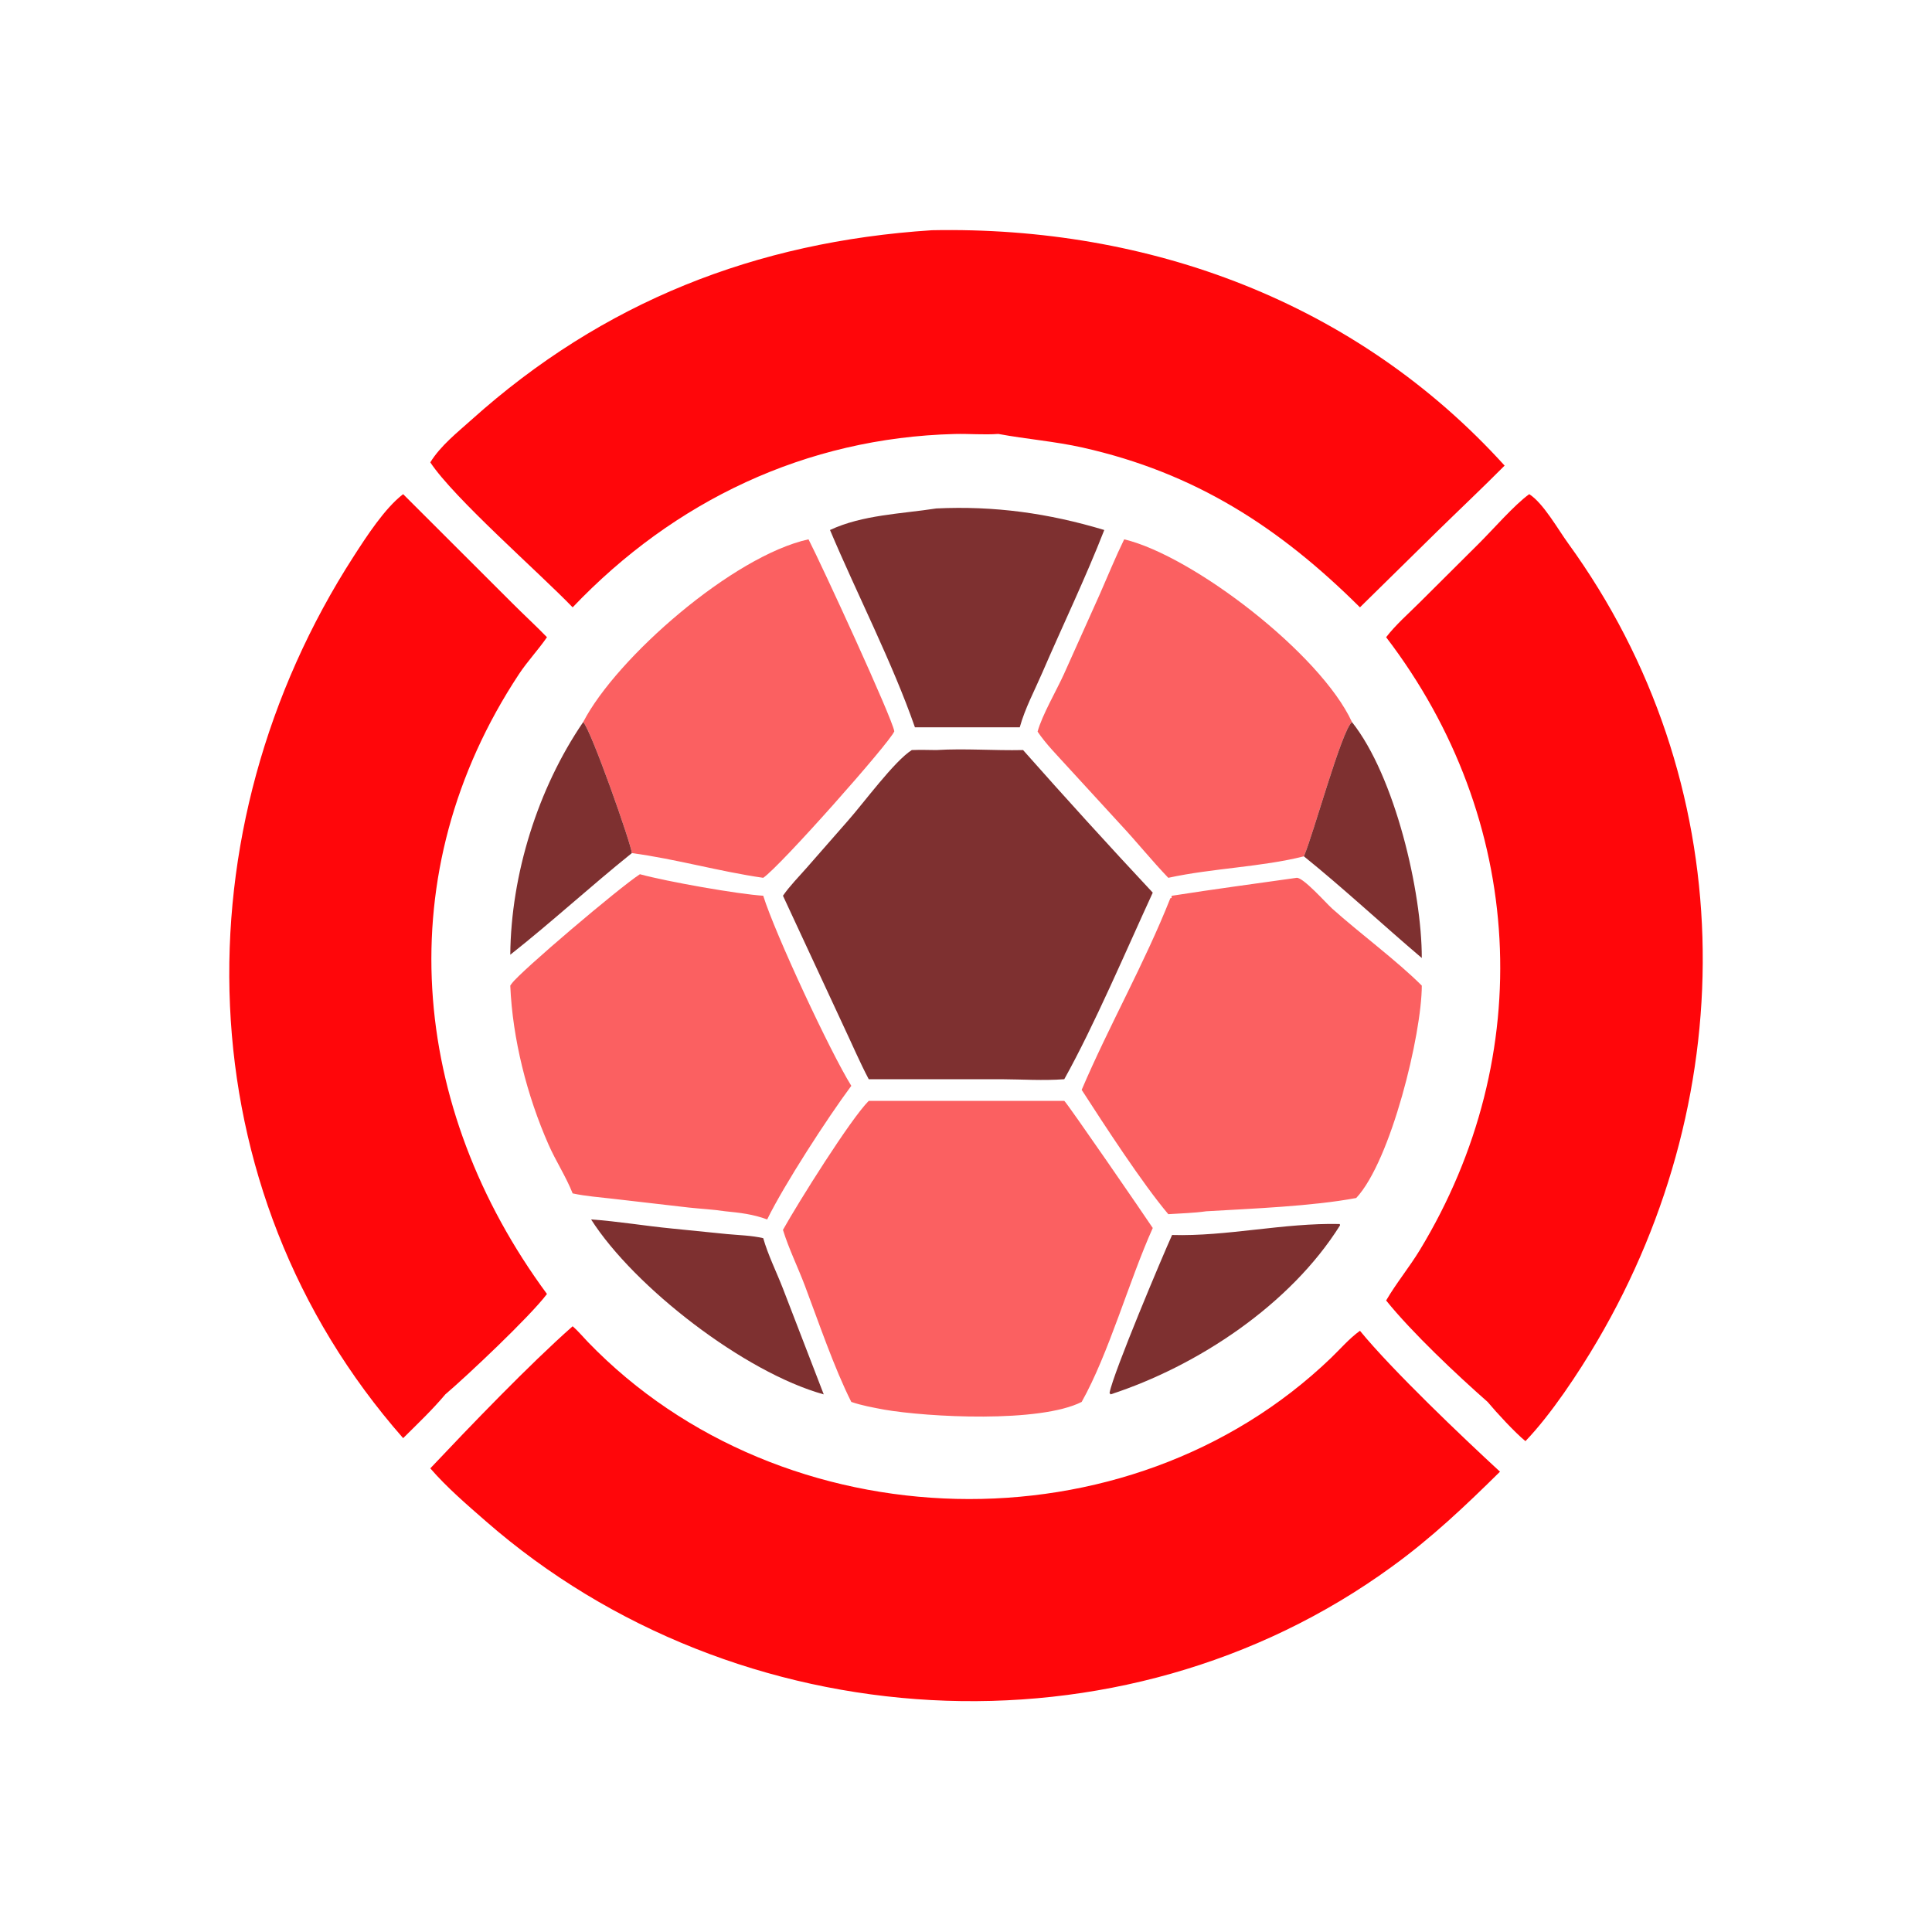 <svg xmlns="http://www.w3.org/2000/svg" width="1024" height="1024"><path fill="#FF060A" d="M228.068 245.06c5.432-8.832 14.294-15.804 21.926-22.65 69.452-62.312 150.422-94.323 243.938-100.383 115.048-2.264 224.942 38.018 303.548 124.753-11.714 11.794-23.844 23.232-35.73 34.862l-40.95 40.262c-42.74-42.504-87.434-71.308-146.924-84.674-14.84-3.332-29.858-4.468-44.752-7.238-7.67.558-15.432-.166-23.13.032-78.834 2.024-148.704 35.402-202.48 91.88-17.87-18.54-62.81-57.764-75.446-76.844zm-14.392 517.19C97.279 629.922 94.063 439.59 187.53 294.762c6.725-10.42 16.452-25.474 26.146-32.844l57.862 57.782c6.054 6.082 12.396 11.874 18.368 18.034-4.624 6.74-10.316 12.708-14.872 19.61-69.542 105.374-57.912 229.826 14.872 328.496-9.096 12.08-42.684 43.696-53.878 53.212-6.84 8.144-14.796 15.704-22.352 23.198zm521.008-424.516c5.136-6.68 11.872-12.52 17.836-18.476l31.274-31.134c7.45-7.39 18.844-20.54 26.742-26.206 7.46 4.748 15.206 18.604 20.558 25.978 91.28 125.804 93.46 290.1 15.596 422.704-10.004 17.038-24.63 39.14-38.174 53.238-5.622-4.612-15.292-15.1-20.044-20.792-16.26-14.314-40.084-36.728-53.788-53.76 5.35-9.208 12.342-17.65 17.904-26.826 62.522-103.132 55.872-228.168-17.904-324.726z"/><path fill="#7E3030" d="M439.92 280.914c17.272-8.084 37.778-8.54 56.33-11.422 30.774-1.49 59.662 2.552 89.042 11.422-9.978 25.548-22.026 50.552-32.918 75.77-4.126 9.548-9.088 18.738-11.88 28.798H484.93c-11.844-34.062-30.832-70.904-45.01-104.568z"/><path fill="#FB6061" d="M309.1 382.714c17.534-33.972 79.336-88.066 119.426-96.862 6.952 13.48 44.484 94.92 45.474 101.774-2.422 6.026-60.478 71.582-69.476 77.634-23.37-3.352-46.29-9.984-69.626-13.098-.326-4.752-21.586-65.232-25.798-69.448zm407.478 0c-5.496 4.328-20.514 59.746-25.492 71.152-22.178 5.658-48.52 6.284-71.868 11.394-8.724-9.092-16.726-19.062-25.362-28.308L565.834 406.4c-5.404-5.994-11.374-11.926-15.888-18.618 2.294-8.586 10.108-21.968 13.992-30.56l19.07-42.492c4.238-9.622 8.216-19.44 12.836-28.878 36.582 8.768 104.144 60.78 120.734 96.862z"/><path fill="#7E3030" d="M691.086 453.866c4.978-11.406 19.996-66.824 25.492-71.152 22.784 28.698 37.048 89.904 37.002 125.05-20.552-17.452-41.778-37.192-62.494-53.898zm-420.63 52.164c.382-42.594 14.614-88.13 38.644-123.316 4.212 4.216 25.472 64.696 25.798 69.448-21.824 17.516-42.456 36.528-64.442 53.868zm212.82-108.486c4.324-.172 8.65-.062 12.974 0 15.242-.93 30.712.352 46 0 22.186 25.068 45.828 51.084 68.74 75.576-13.932 30.214-30.938 70.246-46.906 98.89-11.024.838-22.276.064-33.334 0h-70.298c-4.782-9.082-8.852-18.626-13.244-27.91l-32.224-69.344c3.718-5.332 8.328-9.96 12.606-14.838l21.87-24.962c8.142-9.158 24.564-31.594 33.816-37.412z"/><path fill="#FB6061" d="M270.456 522.39c.102-.146.202-.294.306-.44l.528-.724c4.558-6.32 56.702-50.612 67.88-57.87 14.444 3.944 52.126 10.596 65.354 11.4 6.356 20.316 35.532 82.812 46.684 100.752-12.594 16.912-35.682 52.572-44.59 70.822-7.42-2.76-14.36-3.554-22.204-4.33-6.376-.972-12.972-1.29-19.396-1.984l-40.25-4.65c-7.05-.836-14.32-1.336-21.254-2.842-3.514-8.89-8.89-17.05-12.76-25.822-11.422-25.896-19.102-56.012-20.298-84.312zm350.774-47.634c21.94-3.434 44.042-6.394 66.038-9.496 3.486-.296 15.648 13.484 18.786 16.296 14.548 13.034 34.364 27.666 47.526 40.834-.014 25.642-16.306 92.814-34.752 112.574-23.4 4.398-55.596 5.632-79.492 7.036-6.584.952-13.47 1.084-20.118 1.54-13.886-16.484-33.744-47.07-45.908-65.898 14.624-34.262 33.264-66.874 46.992-101.552l.686-.186-.1-.816.342-.332zM460.452 583.48h103.632c1.15.59 42.78 61.132 46.906 67.384-12.734 28.36-23.204 66.388-37.68 92.182-22.188 11.246-81.444 8.116-104.912 4.052-5.77-1.112-11.626-2.13-17.19-4.052-8.97-17.71-17.498-42.772-24.552-61.466-3.748-9.928-8.534-19.584-11.672-29.72 8.278-14.812 35.812-58.714 45.468-68.38z"/><path fill="#7E3030" d="M436.6 739.052c-42.072-11.652-100.522-56.948-123.306-92.722 14.328.988 28.586 3.444 42.892 4.818l29.062 2.928c6.3.596 13.128.732 19.276 2.182 2.53 8.892 7.002 17.846 10.372 26.51l21.704 56.284zm184.63-84.482c28.964.858 59.086-6.478 88.766-5.822.204.128.196.438.278.664-26.332 42.066-75.476 74.582-121.648 89.64l-.542-.796c1.958-10.654 28.328-73.086 33.146-83.686z"/><path fill="#FF060A" d="M228.068 778.256c21.138-22.378 52.454-55.03 75.446-75.316 2.864 2.478 5.476 5.64 8.124 8.382 103.196 106.862 286.004 111.95 393.71 8.52 5.09-4.886 9.71-10.344 15.452-14.502 17.25 21.05 54.352 56.37 74.226 74.682-18.224 18.002-36.482 35.31-57.282 50.334-143.638 104.658-347.424 91.968-480.304-24.138-10.072-8.8-20.606-17.826-29.372-27.962z"/></svg>
